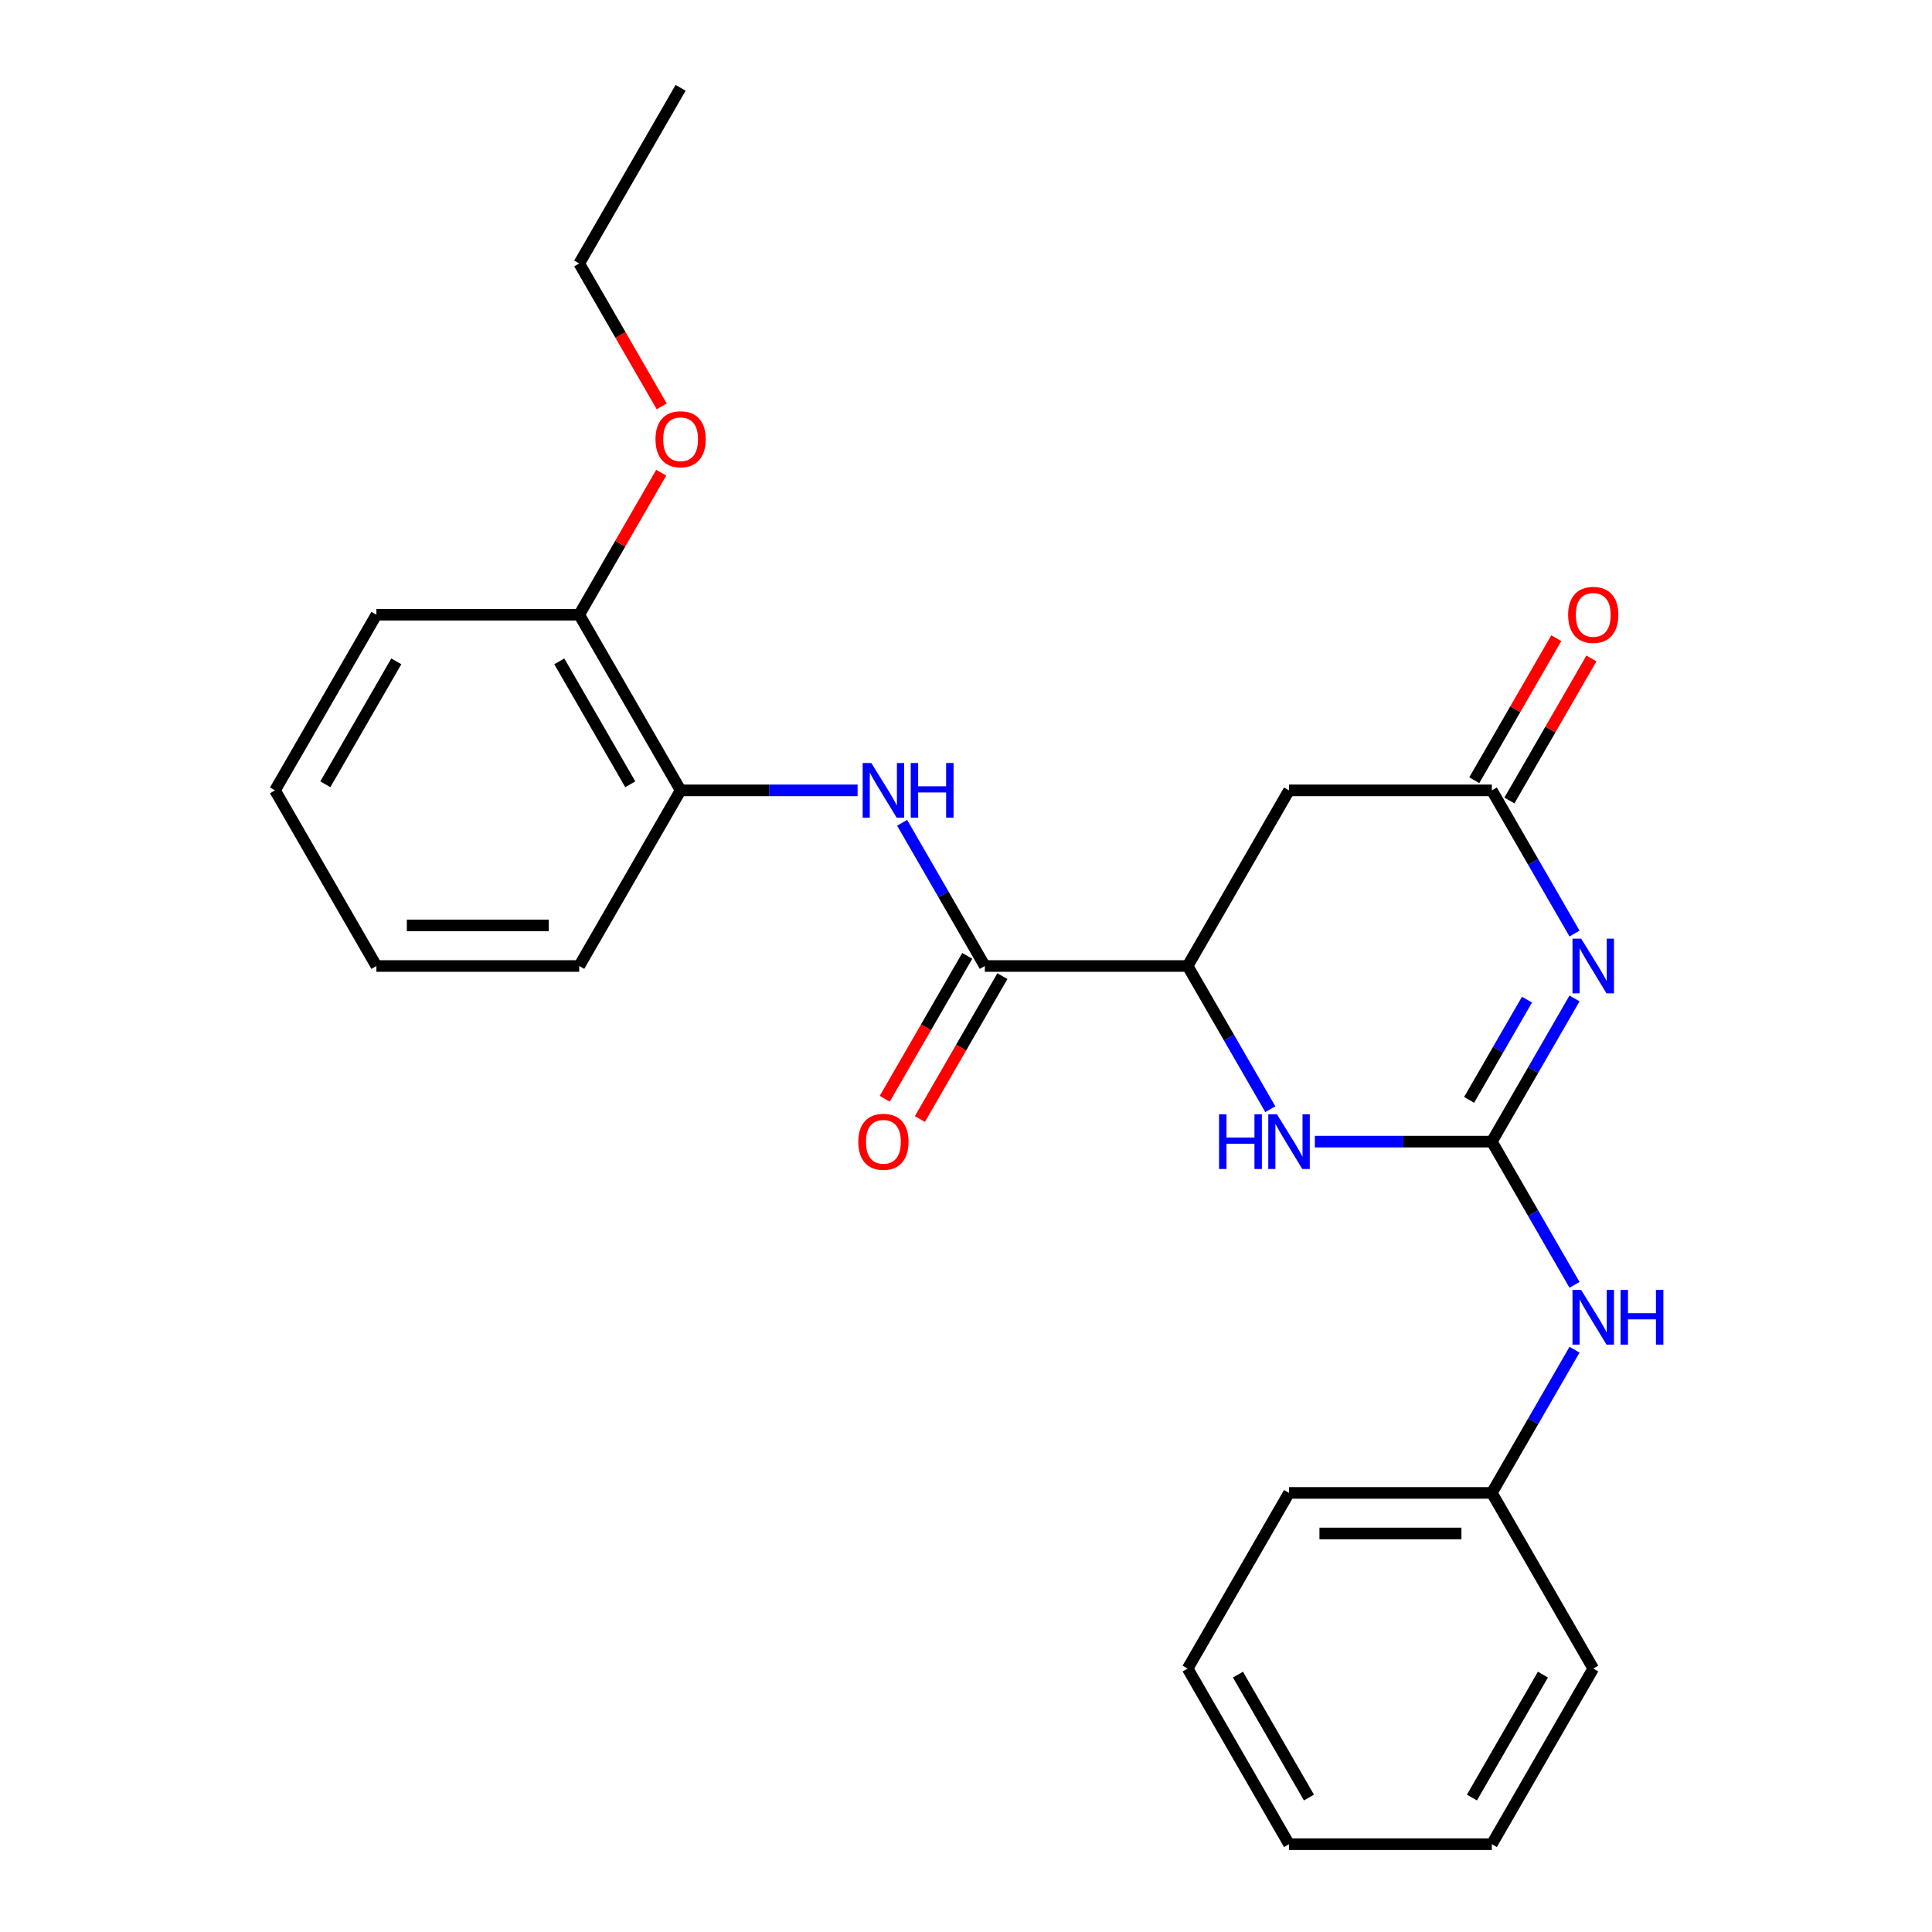 <?xml version='1.0' encoding='iso-8859-1'?>
<svg version='1.1' baseProfile='full'
              xmlns='http://www.w3.org/2000/svg'
                      xmlns:rdkit='http://www.rdkit.org/xml'
                      xmlns:xlink='http://www.w3.org/1999/xlink'
                  xml:space='preserve'
width='1000px' height='1000px' viewBox='0 0 1000 1000'>
<!-- END OF HEADER -->
<rect style='opacity:1.0;fill:#FFFFFF;stroke:none' width='1000' height='1000' x='0' y='0'> </rect>
<path class='bond-0' d='M 814.971,516.784 L 793.573,553.847' style='fill:none;fill-rule:evenodd;stroke:#0000FF;stroke-width:6px;stroke-linecap:butt;stroke-linejoin:miter;stroke-opacity:1' />
<path class='bond-0' d='M 793.573,553.847 L 772.175,590.909' style='fill:none;fill-rule:evenodd;stroke:#000000;stroke-width:6px;stroke-linecap:butt;stroke-linejoin:miter;stroke-opacity:1' />
<path class='bond-0' d='M 790.37,517.406 L 775.391,543.349' style='fill:none;fill-rule:evenodd;stroke:#0000FF;stroke-width:6px;stroke-linecap:butt;stroke-linejoin:miter;stroke-opacity:1' />
<path class='bond-0' d='M 775.391,543.349 L 760.413,569.293' style='fill:none;fill-rule:evenodd;stroke:#000000;stroke-width:6px;stroke-linecap:butt;stroke-linejoin:miter;stroke-opacity:1' />
<path class='bond-2' d='M 814.971,483.216 L 793.573,446.153' style='fill:none;fill-rule:evenodd;stroke:#0000FF;stroke-width:6px;stroke-linecap:butt;stroke-linejoin:miter;stroke-opacity:1' />
<path class='bond-2' d='M 793.573,446.153 L 772.175,409.091' style='fill:none;fill-rule:evenodd;stroke:#000000;stroke-width:6px;stroke-linecap:butt;stroke-linejoin:miter;stroke-opacity:1' />
<path class='bond-1' d='M 772.175,590.909 L 726.371,590.909' style='fill:none;fill-rule:evenodd;stroke:#000000;stroke-width:6px;stroke-linecap:butt;stroke-linejoin:miter;stroke-opacity:1' />
<path class='bond-1' d='M 726.371,590.909 L 680.567,590.909' style='fill:none;fill-rule:evenodd;stroke:#0000FF;stroke-width:6px;stroke-linecap:butt;stroke-linejoin:miter;stroke-opacity:1' />
<path class='bond-7' d='M 772.175,590.909 L 793.573,627.971' style='fill:none;fill-rule:evenodd;stroke:#000000;stroke-width:6px;stroke-linecap:butt;stroke-linejoin:miter;stroke-opacity:1' />
<path class='bond-7' d='M 793.573,627.971 L 814.971,665.034' style='fill:none;fill-rule:evenodd;stroke:#0000FF;stroke-width:6px;stroke-linecap:butt;stroke-linejoin:miter;stroke-opacity:1' />
<path class='bond-25' d='M 657.512,574.125 L 636.114,537.062' style='fill:none;fill-rule:evenodd;stroke:#0000FF;stroke-width:6px;stroke-linecap:butt;stroke-linejoin:miter;stroke-opacity:1' />
<path class='bond-25' d='M 636.114,537.062 L 614.716,500' style='fill:none;fill-rule:evenodd;stroke:#000000;stroke-width:6px;stroke-linecap:butt;stroke-linejoin:miter;stroke-opacity:1' />
<path class='bond-5' d='M 772.175,409.091 L 667.202,409.091' style='fill:none;fill-rule:evenodd;stroke:#000000;stroke-width:6px;stroke-linecap:butt;stroke-linejoin:miter;stroke-opacity:1' />
<path class='bond-10' d='M 781.266,414.34 L 802.491,377.577' style='fill:none;fill-rule:evenodd;stroke:#000000;stroke-width:6px;stroke-linecap:butt;stroke-linejoin:miter;stroke-opacity:1' />
<path class='bond-10' d='M 802.491,377.577 L 823.716,340.815' style='fill:none;fill-rule:evenodd;stroke:#FF0000;stroke-width:6px;stroke-linecap:butt;stroke-linejoin:miter;stroke-opacity:1' />
<path class='bond-10' d='M 763.084,403.842 L 784.309,367.08' style='fill:none;fill-rule:evenodd;stroke:#000000;stroke-width:6px;stroke-linecap:butt;stroke-linejoin:miter;stroke-opacity:1' />
<path class='bond-10' d='M 784.309,367.08 L 805.534,330.317' style='fill:none;fill-rule:evenodd;stroke:#FF0000;stroke-width:6px;stroke-linecap:butt;stroke-linejoin:miter;stroke-opacity:1' />
<path class='bond-3' d='M 509.743,500 L 614.716,500' style='fill:none;fill-rule:evenodd;stroke:#000000;stroke-width:6px;stroke-linecap:butt;stroke-linejoin:miter;stroke-opacity:1' />
<path class='bond-6' d='M 509.743,500 L 488.345,462.938' style='fill:none;fill-rule:evenodd;stroke:#000000;stroke-width:6px;stroke-linecap:butt;stroke-linejoin:miter;stroke-opacity:1' />
<path class='bond-6' d='M 488.345,462.938 L 466.947,425.875' style='fill:none;fill-rule:evenodd;stroke:#0000FF;stroke-width:6px;stroke-linecap:butt;stroke-linejoin:miter;stroke-opacity:1' />
<path class='bond-9' d='M 500.652,494.751 L 479.3,531.734' style='fill:none;fill-rule:evenodd;stroke:#000000;stroke-width:6px;stroke-linecap:butt;stroke-linejoin:miter;stroke-opacity:1' />
<path class='bond-9' d='M 479.3,531.734 L 457.949,568.716' style='fill:none;fill-rule:evenodd;stroke:#FF0000;stroke-width:6px;stroke-linecap:butt;stroke-linejoin:miter;stroke-opacity:1' />
<path class='bond-9' d='M 518.834,505.249 L 497.482,542.231' style='fill:none;fill-rule:evenodd;stroke:#000000;stroke-width:6px;stroke-linecap:butt;stroke-linejoin:miter;stroke-opacity:1' />
<path class='bond-9' d='M 497.482,542.231 L 476.131,579.213' style='fill:none;fill-rule:evenodd;stroke:#FF0000;stroke-width:6px;stroke-linecap:butt;stroke-linejoin:miter;stroke-opacity:1' />
<path class='bond-4' d='M 614.716,500 L 667.202,409.091' style='fill:none;fill-rule:evenodd;stroke:#000000;stroke-width:6px;stroke-linecap:butt;stroke-linejoin:miter;stroke-opacity:1' />
<path class='bond-8' d='M 443.892,409.091 L 398.088,409.091' style='fill:none;fill-rule:evenodd;stroke:#0000FF;stroke-width:6px;stroke-linecap:butt;stroke-linejoin:miter;stroke-opacity:1' />
<path class='bond-8' d='M 398.088,409.091 L 352.284,409.091' style='fill:none;fill-rule:evenodd;stroke:#000000;stroke-width:6px;stroke-linecap:butt;stroke-linejoin:miter;stroke-opacity:1' />
<path class='bond-12' d='M 814.971,698.603 L 793.573,735.665' style='fill:none;fill-rule:evenodd;stroke:#0000FF;stroke-width:6px;stroke-linecap:butt;stroke-linejoin:miter;stroke-opacity:1' />
<path class='bond-12' d='M 793.573,735.665 L 772.175,772.727' style='fill:none;fill-rule:evenodd;stroke:#000000;stroke-width:6px;stroke-linecap:butt;stroke-linejoin:miter;stroke-opacity:1' />
<path class='bond-11' d='M 352.284,409.091 L 299.798,318.182' style='fill:none;fill-rule:evenodd;stroke:#000000;stroke-width:6px;stroke-linecap:butt;stroke-linejoin:miter;stroke-opacity:1' />
<path class='bond-11' d='M 326.229,405.952 L 289.489,342.315' style='fill:none;fill-rule:evenodd;stroke:#000000;stroke-width:6px;stroke-linecap:butt;stroke-linejoin:miter;stroke-opacity:1' />
<path class='bond-14' d='M 352.284,409.091 L 299.798,500' style='fill:none;fill-rule:evenodd;stroke:#000000;stroke-width:6px;stroke-linecap:butt;stroke-linejoin:miter;stroke-opacity:1' />
<path class='bond-13' d='M 299.798,318.182 L 321.022,281.419' style='fill:none;fill-rule:evenodd;stroke:#000000;stroke-width:6px;stroke-linecap:butt;stroke-linejoin:miter;stroke-opacity:1' />
<path class='bond-13' d='M 321.022,281.419 L 342.247,244.657' style='fill:none;fill-rule:evenodd;stroke:#FF0000;stroke-width:6px;stroke-linecap:butt;stroke-linejoin:miter;stroke-opacity:1' />
<path class='bond-15' d='M 299.798,318.182 L 194.825,318.182' style='fill:none;fill-rule:evenodd;stroke:#000000;stroke-width:6px;stroke-linecap:butt;stroke-linejoin:miter;stroke-opacity:1' />
<path class='bond-17' d='M 772.175,772.727 L 667.202,772.727' style='fill:none;fill-rule:evenodd;stroke:#000000;stroke-width:6px;stroke-linecap:butt;stroke-linejoin:miter;stroke-opacity:1' />
<path class='bond-17' d='M 756.429,793.722 L 682.948,793.722' style='fill:none;fill-rule:evenodd;stroke:#000000;stroke-width:6px;stroke-linecap:butt;stroke-linejoin:miter;stroke-opacity:1' />
<path class='bond-18' d='M 772.175,772.727 L 824.662,863.636' style='fill:none;fill-rule:evenodd;stroke:#000000;stroke-width:6px;stroke-linecap:butt;stroke-linejoin:miter;stroke-opacity:1' />
<path class='bond-16' d='M 342.501,210.328 L 321.149,173.346' style='fill:none;fill-rule:evenodd;stroke:#FF0000;stroke-width:6px;stroke-linecap:butt;stroke-linejoin:miter;stroke-opacity:1' />
<path class='bond-16' d='M 321.149,173.346 L 299.798,136.364' style='fill:none;fill-rule:evenodd;stroke:#000000;stroke-width:6px;stroke-linecap:butt;stroke-linejoin:miter;stroke-opacity:1' />
<path class='bond-20' d='M 299.798,500 L 194.825,500' style='fill:none;fill-rule:evenodd;stroke:#000000;stroke-width:6px;stroke-linecap:butt;stroke-linejoin:miter;stroke-opacity:1' />
<path class='bond-20' d='M 284.052,479.005 L 210.571,479.005' style='fill:none;fill-rule:evenodd;stroke:#000000;stroke-width:6px;stroke-linecap:butt;stroke-linejoin:miter;stroke-opacity:1' />
<path class='bond-27' d='M 194.825,318.182 L 142.338,409.091' style='fill:none;fill-rule:evenodd;stroke:#000000;stroke-width:6px;stroke-linecap:butt;stroke-linejoin:miter;stroke-opacity:1' />
<path class='bond-27' d='M 205.134,342.315 L 168.393,405.952' style='fill:none;fill-rule:evenodd;stroke:#000000;stroke-width:6px;stroke-linecap:butt;stroke-linejoin:miter;stroke-opacity:1' />
<path class='bond-19' d='M 299.798,136.364 L 352.284,45.455' style='fill:none;fill-rule:evenodd;stroke:#000000;stroke-width:6px;stroke-linecap:butt;stroke-linejoin:miter;stroke-opacity:1' />
<path class='bond-22' d='M 667.202,772.727 L 614.716,863.636' style='fill:none;fill-rule:evenodd;stroke:#000000;stroke-width:6px;stroke-linecap:butt;stroke-linejoin:miter;stroke-opacity:1' />
<path class='bond-23' d='M 824.662,863.636 L 772.175,954.545' style='fill:none;fill-rule:evenodd;stroke:#000000;stroke-width:6px;stroke-linecap:butt;stroke-linejoin:miter;stroke-opacity:1' />
<path class='bond-23' d='M 798.607,866.775 L 761.866,930.412' style='fill:none;fill-rule:evenodd;stroke:#000000;stroke-width:6px;stroke-linecap:butt;stroke-linejoin:miter;stroke-opacity:1' />
<path class='bond-21' d='M 194.825,500 L 142.338,409.091' style='fill:none;fill-rule:evenodd;stroke:#000000;stroke-width:6px;stroke-linecap:butt;stroke-linejoin:miter;stroke-opacity:1' />
<path class='bond-26' d='M 614.716,863.636 L 667.202,954.545' style='fill:none;fill-rule:evenodd;stroke:#000000;stroke-width:6px;stroke-linecap:butt;stroke-linejoin:miter;stroke-opacity:1' />
<path class='bond-26' d='M 640.771,866.775 L 677.511,930.412' style='fill:none;fill-rule:evenodd;stroke:#000000;stroke-width:6px;stroke-linecap:butt;stroke-linejoin:miter;stroke-opacity:1' />
<path class='bond-24' d='M 772.175,954.545 L 667.202,954.545' style='fill:none;fill-rule:evenodd;stroke:#000000;stroke-width:6px;stroke-linecap:butt;stroke-linejoin:miter;stroke-opacity:1' />
<path  class='atom-0' d='M 818.402 485.84
L 827.682 500.84
Q 828.602 502.32, 830.082 505
Q 831.562 507.68, 831.642 507.84
L 831.642 485.84
L 835.402 485.84
L 835.402 514.16
L 831.522 514.16
L 821.562 497.76
Q 820.402 495.84, 819.162 493.64
Q 817.962 491.44, 817.602 490.76
L 817.602 514.16
L 813.922 514.16
L 813.922 485.84
L 818.402 485.84
' fill='#0000FF'/>
<path  class='atom-2' d='M 630.982 576.749
L 634.822 576.749
L 634.822 588.789
L 649.302 588.789
L 649.302 576.749
L 653.142 576.749
L 653.142 605.069
L 649.302 605.069
L 649.302 591.989
L 634.822 591.989
L 634.822 605.069
L 630.982 605.069
L 630.982 576.749
' fill='#0000FF'/>
<path  class='atom-2' d='M 660.942 576.749
L 670.222 591.749
Q 671.142 593.229, 672.622 595.909
Q 674.102 598.589, 674.182 598.749
L 674.182 576.749
L 677.942 576.749
L 677.942 605.069
L 674.062 605.069
L 664.102 588.669
Q 662.942 586.749, 661.702 584.549
Q 660.502 582.349, 660.142 581.669
L 660.142 605.069
L 656.462 605.069
L 656.462 576.749
L 660.942 576.749
' fill='#0000FF'/>
<path  class='atom-7' d='M 450.997 394.931
L 460.277 409.931
Q 461.197 411.411, 462.677 414.091
Q 464.157 416.771, 464.237 416.931
L 464.237 394.931
L 467.997 394.931
L 467.997 423.251
L 464.117 423.251
L 454.157 406.851
Q 452.997 404.931, 451.757 402.731
Q 450.557 400.531, 450.197 399.851
L 450.197 423.251
L 446.517 423.251
L 446.517 394.931
L 450.997 394.931
' fill='#0000FF'/>
<path  class='atom-7' d='M 471.397 394.931
L 475.237 394.931
L 475.237 406.971
L 489.717 406.971
L 489.717 394.931
L 493.557 394.931
L 493.557 423.251
L 489.717 423.251
L 489.717 410.171
L 475.237 410.171
L 475.237 423.251
L 471.397 423.251
L 471.397 394.931
' fill='#0000FF'/>
<path  class='atom-8' d='M 818.402 667.658
L 827.682 682.658
Q 828.602 684.138, 830.082 686.818
Q 831.562 689.498, 831.642 689.658
L 831.642 667.658
L 835.402 667.658
L 835.402 695.978
L 831.522 695.978
L 821.562 679.578
Q 820.402 677.658, 819.162 675.458
Q 817.962 673.258, 817.602 672.578
L 817.602 695.978
L 813.922 695.978
L 813.922 667.658
L 818.402 667.658
' fill='#0000FF'/>
<path  class='atom-8' d='M 838.802 667.658
L 842.642 667.658
L 842.642 679.698
L 857.122 679.698
L 857.122 667.658
L 860.962 667.658
L 860.962 695.978
L 857.122 695.978
L 857.122 682.898
L 842.642 682.898
L 842.642 695.978
L 838.802 695.978
L 838.802 667.658
' fill='#0000FF'/>
<path  class='atom-10' d='M 444.257 590.989
Q 444.257 584.189, 447.617 580.389
Q 450.977 576.589, 457.257 576.589
Q 463.537 576.589, 466.897 580.389
Q 470.257 584.189, 470.257 590.989
Q 470.257 597.869, 466.857 601.789
Q 463.457 605.669, 457.257 605.669
Q 451.017 605.669, 447.617 601.789
Q 444.257 597.909, 444.257 590.989
M 457.257 602.469
Q 461.577 602.469, 463.897 599.589
Q 466.257 596.669, 466.257 590.989
Q 466.257 585.429, 463.897 582.629
Q 461.577 579.789, 457.257 579.789
Q 452.937 579.789, 450.577 582.589
Q 448.257 585.389, 448.257 590.989
Q 448.257 596.709, 450.577 599.589
Q 452.937 602.469, 457.257 602.469
' fill='#FF0000'/>
<path  class='atom-11' d='M 811.662 318.262
Q 811.662 311.462, 815.022 307.662
Q 818.382 303.862, 824.662 303.862
Q 830.942 303.862, 834.302 307.662
Q 837.662 311.462, 837.662 318.262
Q 837.662 325.142, 834.262 329.062
Q 830.862 332.942, 824.662 332.942
Q 818.422 332.942, 815.022 329.062
Q 811.662 325.182, 811.662 318.262
M 824.662 329.742
Q 828.982 329.742, 831.302 326.862
Q 833.662 323.942, 833.662 318.262
Q 833.662 312.702, 831.302 309.902
Q 828.982 307.062, 824.662 307.062
Q 820.342 307.062, 817.982 309.862
Q 815.662 312.662, 815.662 318.262
Q 815.662 323.982, 817.982 326.862
Q 820.342 329.742, 824.662 329.742
' fill='#FF0000'/>
<path  class='atom-14' d='M 339.284 227.353
Q 339.284 220.553, 342.644 216.753
Q 346.004 212.953, 352.284 212.953
Q 358.564 212.953, 361.924 216.753
Q 365.284 220.553, 365.284 227.353
Q 365.284 234.233, 361.884 238.153
Q 358.484 242.033, 352.284 242.033
Q 346.044 242.033, 342.644 238.153
Q 339.284 234.273, 339.284 227.353
M 352.284 238.833
Q 356.604 238.833, 358.924 235.953
Q 361.284 233.033, 361.284 227.353
Q 361.284 221.793, 358.924 218.993
Q 356.604 216.153, 352.284 216.153
Q 347.964 216.153, 345.604 218.953
Q 343.284 221.753, 343.284 227.353
Q 343.284 233.073, 345.604 235.953
Q 347.964 238.833, 352.284 238.833
' fill='#FF0000'/>
</svg>
